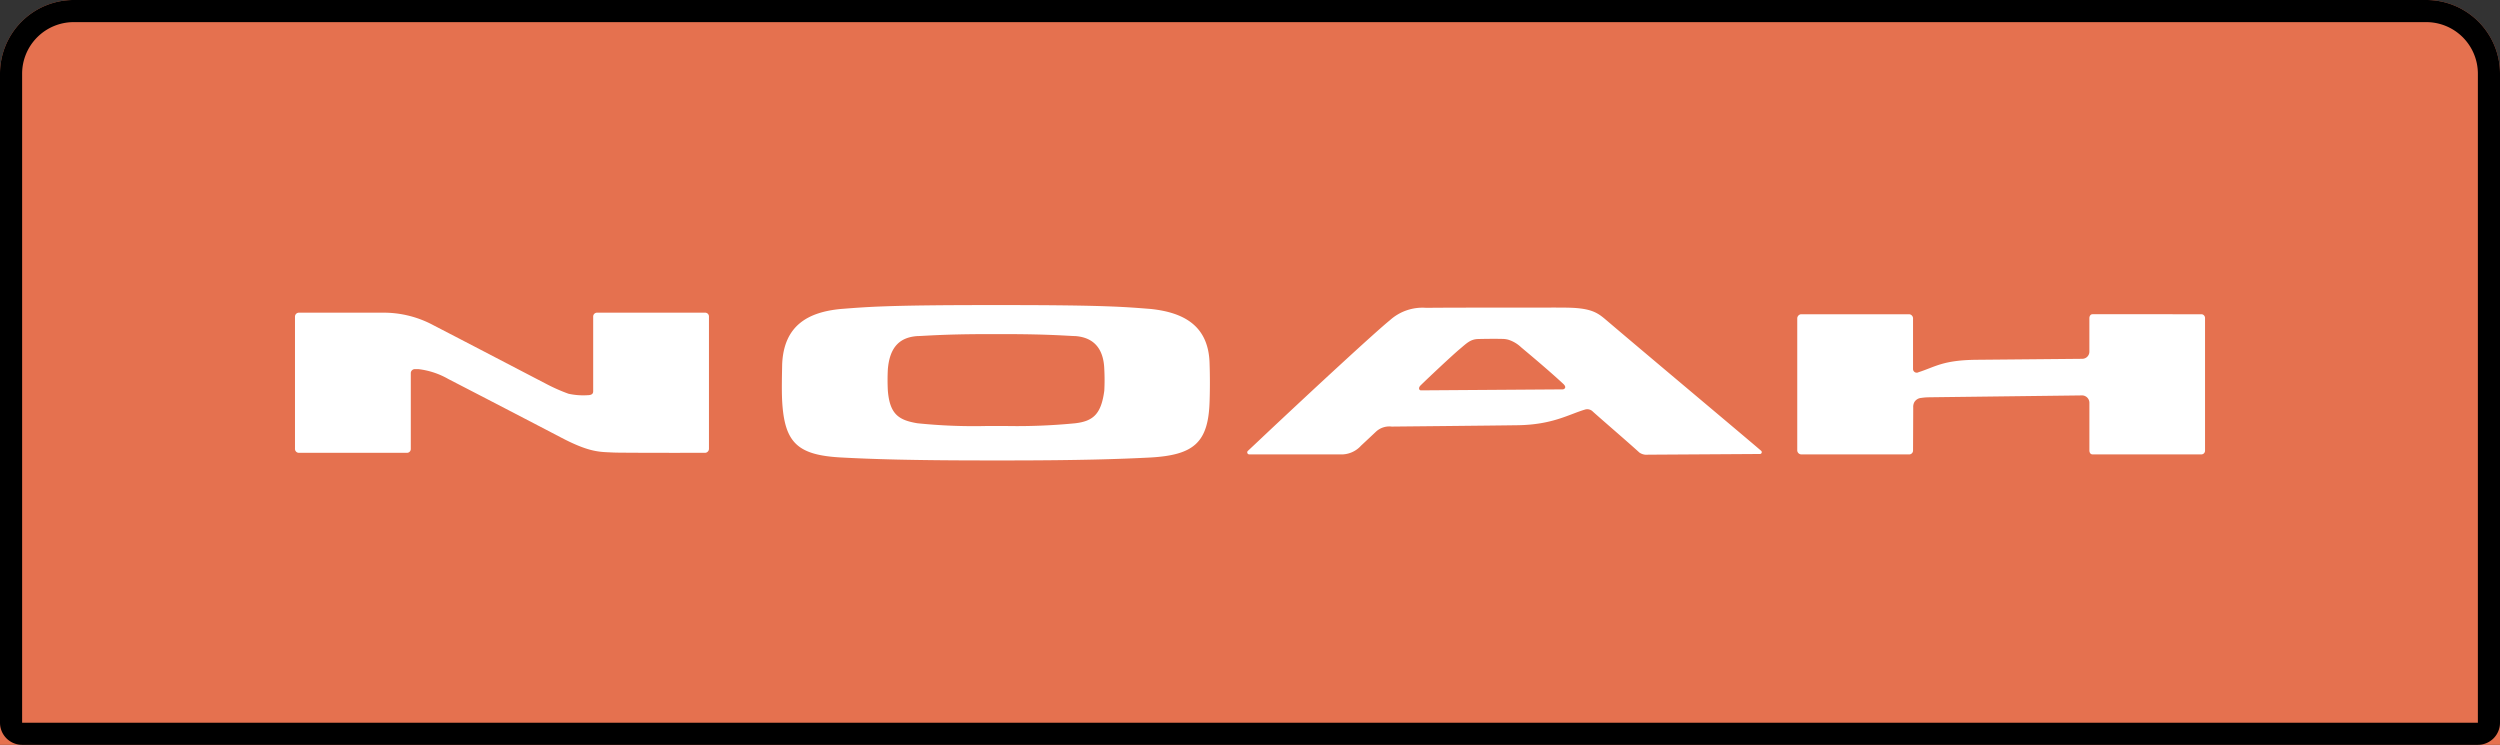 <svg xmlns="http://www.w3.org/2000/svg" xmlns:xlink="http://www.w3.org/1999/xlink" width="339" height="101" viewBox="0 0 339 101">
  <rect x="0" y="0" width="339" height="101" fill="#333333" stroke="none"/>
  <defs>
    <clipPath id="clip-path">
      <rect id="長方形_630" data-name="長方形 630" width="259" height="21.062" fill="#fff"/>
    </clipPath>
  </defs>
  <g id="グループ_464" data-name="グループ 464" transform="translate(-25 -2773)">
    <g id="長方形_166" data-name="長方形 166" transform="translate(25 2773)" fill="#e5714f" stroke="#000" stroke-width="3">
      <path d="M10,0H329a10,10,0,0,1,10,10v91a0,0,0,0,1,0,0H0a0,0,0,0,1,0,0V10A10,10,0,0,1,10,0Z" stroke="none"/>
      <path d="M10,1.5H329a8.5,8.5,0,0,1,8.5,8.5V98a1.5,1.5,0,0,1-1.5,1.5H3A1.5,1.5,0,0,1,1.5,98V10A8.5,8.5,0,0,1,10,1.5Z" fill="none"/>
    </g>
    <g id="グループ_371" data-name="グループ 371" transform="translate(65 2814.37)">
      <g id="グループ_367" data-name="グループ 367" transform="translate(0 0)" clip-path="url(#clip-path)">
        <path id="パス_2216" data-name="パス 2216" d="M207.852,1.241h14.7a.574.574,0,0,1,.5.633v6.81a.5.5,0,0,0,.739.422c2.3-.738,3.3-1.637,7.838-1.689l14.385-.132a.97.97,0,0,0,.951-.977V1.768c0-.238.132-.528.422-.528H262.2a.516.516,0,0,1,.448.528V19.716a.5.5,0,0,1-.448.528H247.389c-.29,0-.422-.263-.422-.528V13.223a1.006,1.006,0,0,0-.951-.976s-20.6.252-20.91.258a7.823,7.823,0,0,0-.952.083,1.2,1.2,0,0,0-.929.58,1.359,1.359,0,0,0-.147.707c0,.415-.025,5.841-.025,5.841a.52.52,0,0,1-.449.528H207.852a.565.565,0,0,1-.5-.528V1.768a.589.589,0,0,1,.5-.528M169.9,5.714A4.457,4.457,0,0,0,168.187,4.7a3.017,3.017,0,0,0-.744-.111c-1-.027-2.245-.014-3.354.012-1.082.027-1.587.6-2.568,1.416-.936.783-4.3,3.941-5.242,4.871-.345.338-.212.675.051.675l19.136-.133a.412.412,0,0,0,.386-.165c.1-.172,0-.374-.252-.606-2.022-1.876-4.865-4.242-5.7-4.944M134.82,17.921c7.152-6.729,15.361-14.305,17.288-15.862A6.6,6.6,0,0,1,157.016.37c.661,0,1.795-.027,8.71-.027,8.684,0,9.924-.027,11.138.027,2.772.132,3.563.791,4.619,1.689C186.5,6.334,199.828,17.5,202.441,19.742a.251.251,0,0,1-.185.449l-15.143.095A1.705,1.705,0,0,1,185.952,20c-1.743-1.584-4.8-4.2-6.3-5.542a1.059,1.059,0,0,0-1.082-.291c-2.218.661-4.393,2.043-9.066,2.123-3.616.053-17.135.185-17.135.185a2.664,2.664,0,0,0-2.138.686c-.5.477-1.045.982-2.028,1.9a3.581,3.581,0,0,1-2.824,1.187H133.051a.278.278,0,0,1-.18-.492c.375-.349,1.051-.986,1.948-1.831m-25.365-1.9c2.428-.29,3.51-1.241,3.933-4.408a27.376,27.376,0,0,0,0-2.929c-.106-3.141-1.768-4.329-3.933-4.487-.713,0-3.378-.263-9.476-.263H97.472c-5.991,0-8.684.263-9.422.263-2.27.158-3.748,1.347-4.012,4.487a27.376,27.376,0,0,0,0,2.929c.264,3.167,1.452,3.986,4.012,4.408a74.313,74.313,0,0,0,9.422.37h2.508a81.246,81.246,0,0,0,9.476-.37M77.73,20.666c-5.965-.317-7.707-2.006-8.024-7.654-.079-1.531-.027-3.457,0-4.962C69.917,2.744,73.242.95,77.65.528,81.082.263,83.8,0,97.472,0h2.508c13.646,0,16.365.263,19.743.528,4.381.475,7.866,2.217,7.944,7.522.053,1.5.053,3.432,0,4.962-.158,5.648-2.138,7.311-8,7.654-4.065.211-9.66.4-19.69.4H97.472c-10.319,0-15.731-.185-19.742-.4" transform="translate(-3.645 0)" fill="#fff"/>
        <path id="パス_2217" data-name="パス 2217" d="M0,19.535V1.614a.536.536,0,0,1,.528-.528H11.851A14.209,14.209,0,0,1,18.792,2.8c5.7,2.948,11.345,5.9,15.22,7.913a23.944,23.944,0,0,0,3.071,1.364,9.3,9.3,0,0,0,2.586.2c.554-.007.766-.185.766-.528V1.614a.525.525,0,0,1,.5-.528h14.7a.514.514,0,0,1,.5.528V19.535a.55.55,0,0,1-.5.554s-8.3.017-11.929-.026c-.539-.007-.969-.035-1.268-.047-1.449-.063-2.914-.2-6.281-1.96S25.437,12.477,20.8,10.086A10.66,10.66,0,0,0,16.733,8.74h-.475a.553.553,0,0,0-.554.528V19.535a.52.52,0,0,1-.475.554H.528A.528.528,0,0,1,0,19.535" transform="translate(0 -0.057)" fill="#fff"/>
      </g>
    </g>
  </g>
</svg>

